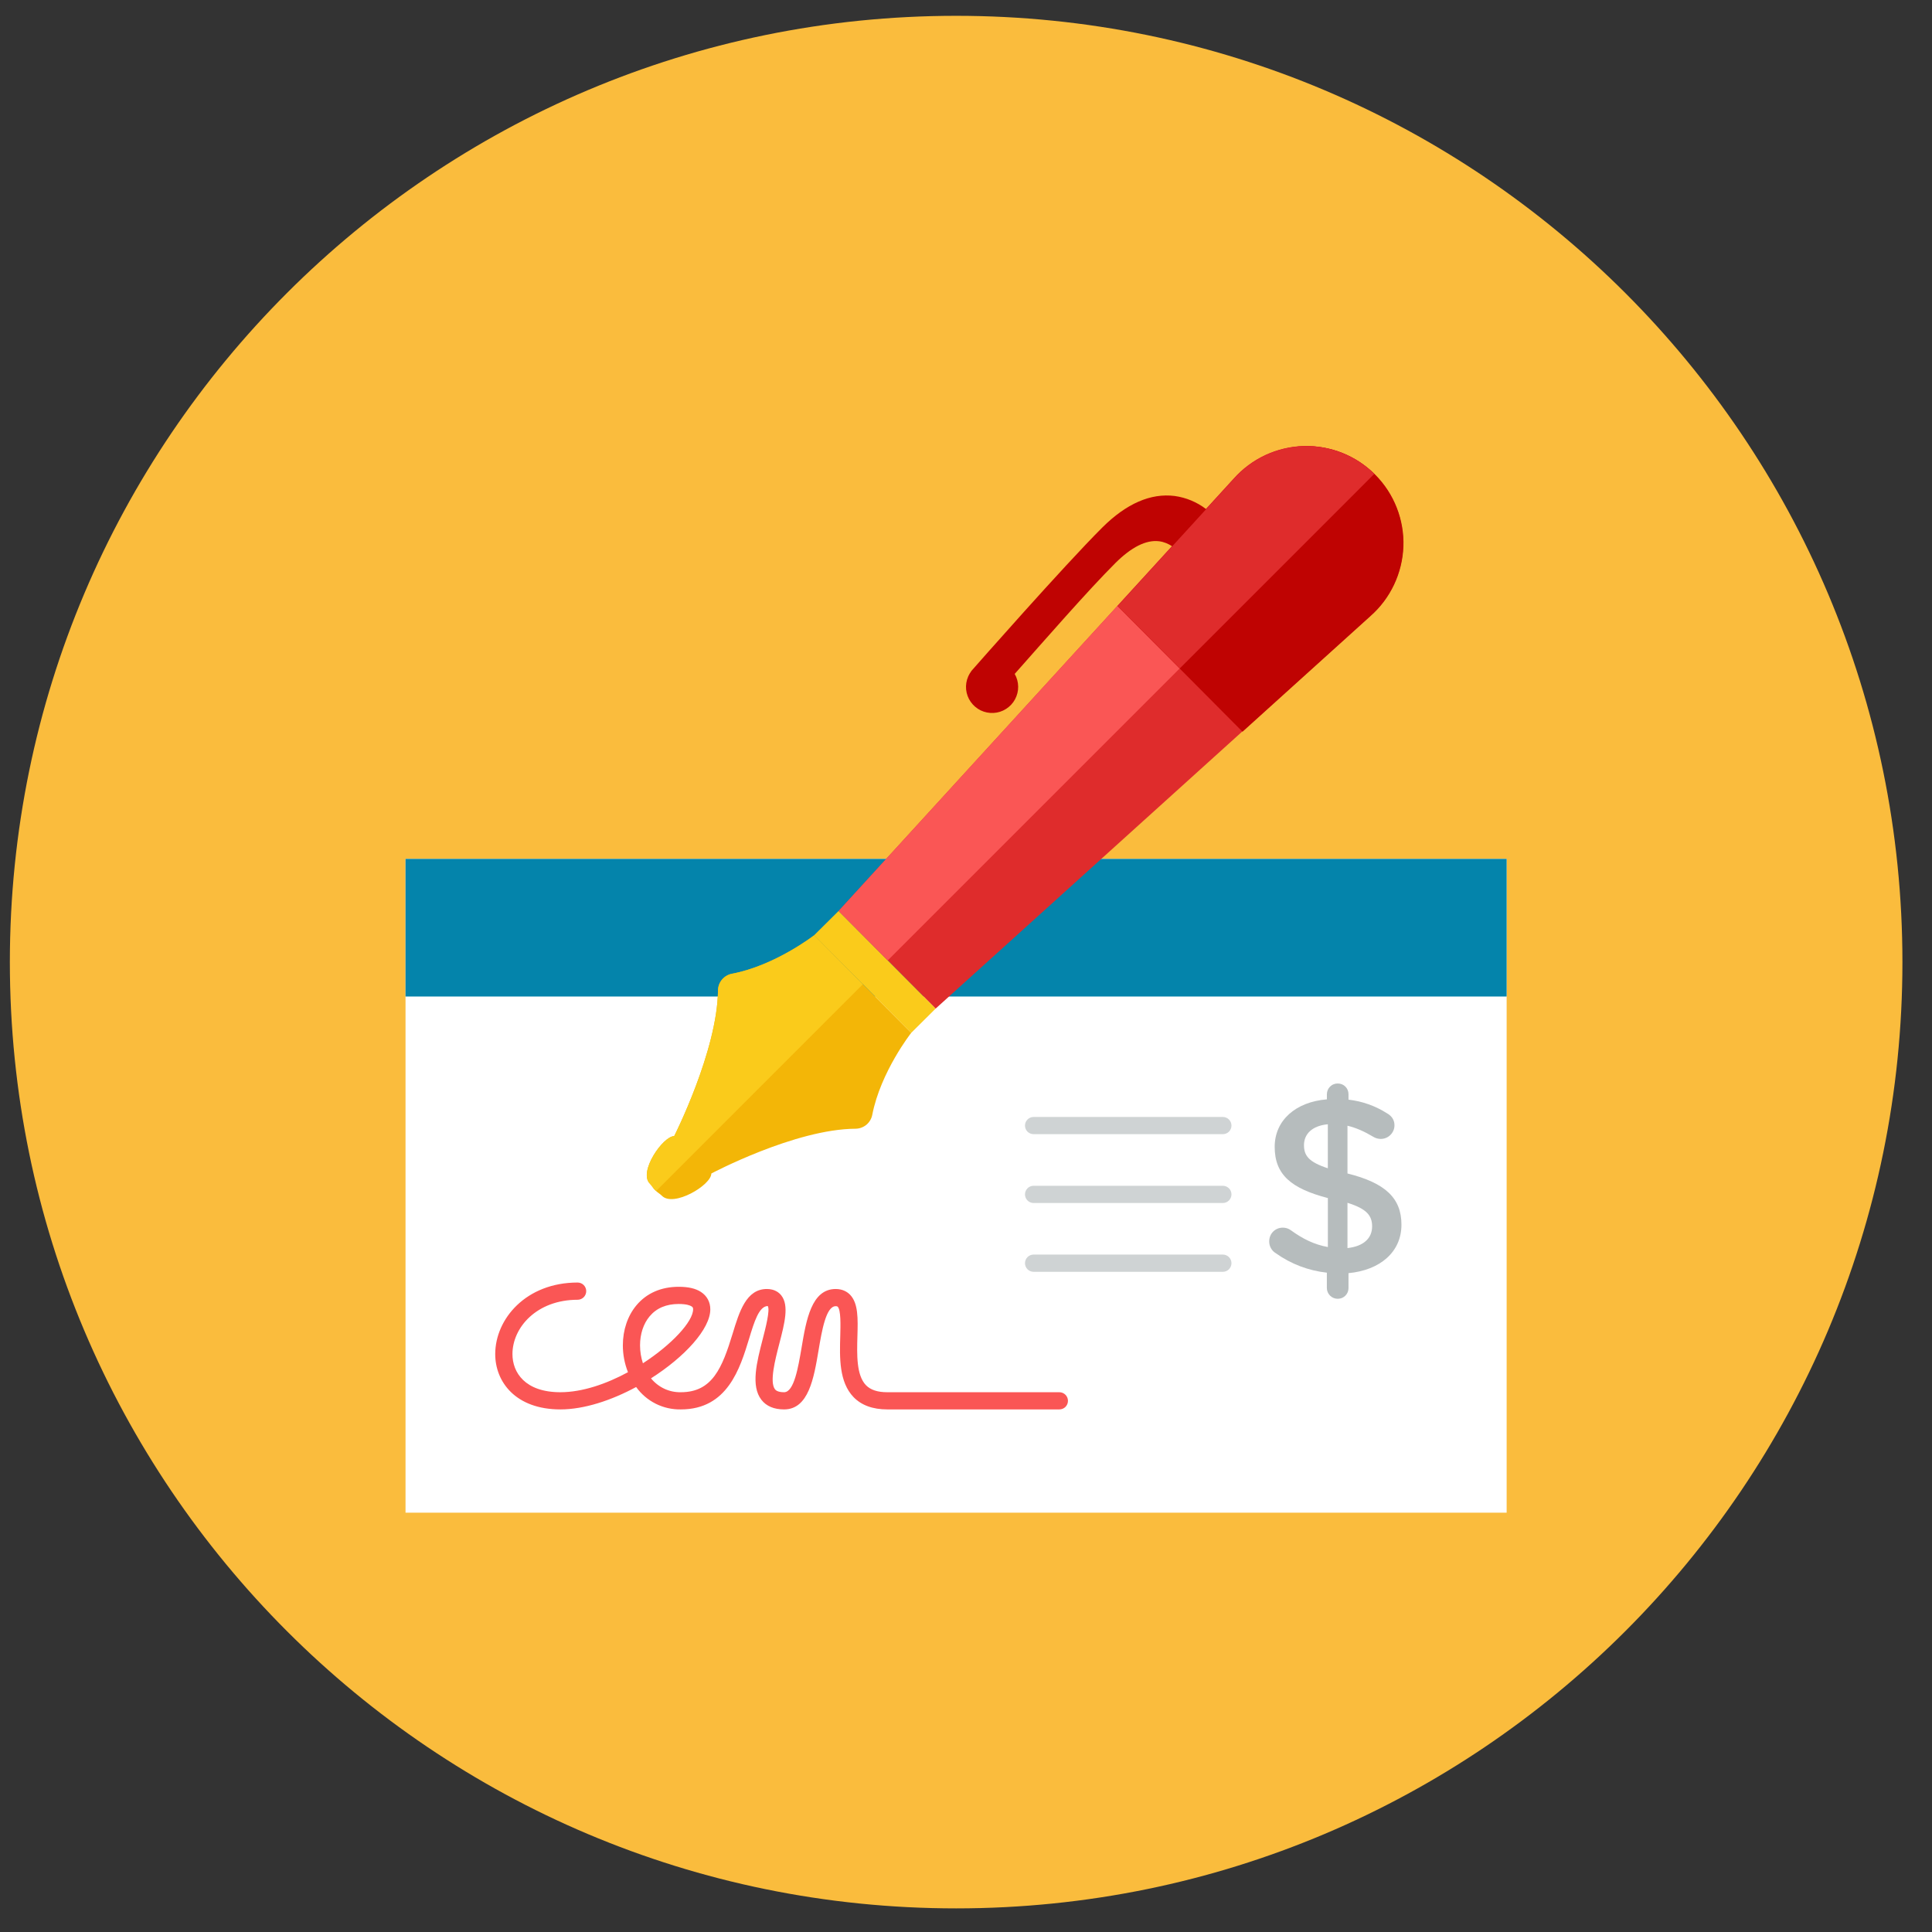 <svg width="49" height="49" viewBox="0 0 49 49" fill="none" xmlns="http://www.w3.org/2000/svg">
<rect x="0" y="0" width="49" height="49" fill="#333333" stroke="none"/>
<g clip-path="url(#clip0_512_1526)">
<path d="M24.25 48.401C37.505 48.401 48.25 37.656 48.25 24.401C48.25 11.146 37.505 0.401 24.25 0.401C10.995 0.401 0.25 11.146 0.25 24.401C0.25 37.656 10.995 48.401 24.25 48.401Z" fill="#FABC3D"/>
<path d="M38.212 21.783H10.285V38.365H38.212V21.783Z" fill="white"/>
<path d="M38.212 21.783H10.285V25.274H38.212V21.783Z" fill="#0484AB"/>
<path d="M31.233 28.547C31.233 28.605 31.209 28.661 31.169 28.702C31.128 28.742 31.072 28.765 31.014 28.765H26.214C26.156 28.765 26.101 28.742 26.06 28.702C26.019 28.661 25.996 28.605 25.996 28.547C25.996 28.489 26.019 28.434 26.06 28.393C26.101 28.352 26.156 28.329 26.214 28.329H31.014C31.072 28.329 31.128 28.352 31.169 28.393C31.209 28.434 31.233 28.489 31.233 28.547Z" fill="#CFD3D4"/>
<path d="M31.233 30.292C31.233 30.35 31.209 30.406 31.169 30.447C31.128 30.488 31.072 30.511 31.014 30.511H26.214C26.156 30.511 26.101 30.488 26.06 30.447C26.019 30.406 25.996 30.35 25.996 30.292C25.996 30.235 26.019 30.179 26.06 30.138C26.101 30.097 26.156 30.074 26.214 30.074H31.014C31.043 30.074 31.071 30.08 31.098 30.091C31.124 30.102 31.148 30.118 31.169 30.138C31.189 30.158 31.205 30.182 31.216 30.209C31.227 30.235 31.233 30.264 31.233 30.292Z" fill="#CFD3D4"/>
<path d="M31.233 32.038C31.233 32.095 31.209 32.151 31.169 32.192C31.128 32.233 31.072 32.256 31.014 32.256H26.214C26.156 32.256 26.101 32.233 26.06 32.192C26.019 32.151 25.996 32.095 25.996 32.038C25.996 31.98 26.019 31.924 26.06 31.883C26.101 31.842 26.156 31.819 26.214 31.819H31.014C31.072 31.819 31.128 31.842 31.169 31.883C31.209 31.924 31.233 31.98 31.233 32.038Z" fill="#CFD3D4"/>
<path d="M33.93 27.48C34.081 27.48 34.201 27.599 34.201 27.751V27.89C34.549 27.929 34.883 28.048 35.178 28.236C35.279 28.293 35.367 28.388 35.367 28.539C35.367 28.585 35.358 28.631 35.34 28.673C35.322 28.715 35.296 28.754 35.263 28.786C35.23 28.819 35.191 28.844 35.149 28.861C35.106 28.878 35.06 28.886 35.014 28.886C34.947 28.884 34.881 28.865 34.825 28.829C34.604 28.697 34.39 28.602 34.175 28.551V29.762C35.134 30.001 35.544 30.386 35.544 31.061C35.544 31.755 35.001 32.215 34.201 32.29V32.669C34.201 32.704 34.194 32.74 34.181 32.773C34.167 32.806 34.147 32.836 34.122 32.861C34.097 32.886 34.067 32.906 34.034 32.92C34.001 32.933 33.965 32.94 33.93 32.94C33.857 32.941 33.787 32.913 33.735 32.862C33.683 32.811 33.653 32.742 33.652 32.669V32.278C33.186 32.227 32.741 32.058 32.36 31.786C32.307 31.755 32.264 31.711 32.234 31.657C32.204 31.604 32.189 31.544 32.19 31.483C32.19 31.288 32.341 31.136 32.536 31.136C32.611 31.136 32.685 31.16 32.745 31.206C33.041 31.42 33.331 31.565 33.678 31.628V30.386C32.758 30.146 32.329 29.799 32.329 29.087C32.329 28.412 32.864 27.946 33.653 27.882V27.75C33.653 27.714 33.661 27.679 33.675 27.645C33.689 27.612 33.709 27.582 33.735 27.557C33.761 27.532 33.791 27.512 33.825 27.499C33.858 27.486 33.894 27.479 33.93 27.48ZM33.677 29.63V28.514C33.273 28.552 33.072 28.766 33.072 29.043C33.072 29.308 33.192 29.472 33.677 29.63ZM34.175 30.506V31.654C34.579 31.61 34.8 31.408 34.8 31.105C34.8 30.828 34.661 30.658 34.175 30.506Z" fill="#B6BCBD"/>
<path d="M26.868 35.746H22.504C22.138 35.746 21.851 35.642 21.65 35.436C21.277 35.051 21.295 34.429 21.311 33.879C21.318 33.604 21.329 33.227 21.246 33.141C21.242 33.138 21.233 33.128 21.195 33.128C20.949 33.128 20.844 33.751 20.76 34.25C20.642 34.951 20.508 35.746 19.886 35.746C19.63 35.746 19.436 35.664 19.311 35.502C19.038 35.15 19.193 34.548 19.343 33.967C19.415 33.688 19.536 33.221 19.472 33.124C19.25 33.128 19.128 33.527 19 33.949C18.768 34.708 18.451 35.746 17.268 35.746C17.047 35.75 16.828 35.701 16.631 35.602C16.434 35.503 16.263 35.358 16.134 35.178C15.509 35.515 14.819 35.746 14.213 35.746C13.072 35.746 12.56 35.042 12.56 34.343C12.56 33.451 13.342 32.528 14.649 32.528C14.707 32.528 14.763 32.551 14.804 32.592C14.845 32.633 14.868 32.689 14.868 32.746C14.868 32.804 14.845 32.86 14.804 32.901C14.763 32.942 14.707 32.965 14.649 32.965C13.615 32.965 12.997 33.666 12.997 34.343C12.997 34.81 13.316 35.31 14.213 35.31C14.771 35.31 15.381 35.098 15.927 34.802C15.841 34.585 15.797 34.354 15.797 34.121C15.797 33.732 15.919 33.371 16.141 33.106C16.398 32.798 16.769 32.636 17.213 32.636C17.457 32.636 17.642 32.678 17.778 32.767C17.931 32.867 18.015 33.023 18.015 33.207C18.015 33.707 17.364 34.416 16.511 34.958C16.602 35.07 16.718 35.16 16.849 35.222C16.98 35.283 17.123 35.313 17.268 35.31C18.067 35.31 18.316 34.694 18.582 33.822C18.751 33.267 18.926 32.692 19.449 32.692C19.648 32.692 19.759 32.782 19.818 32.858C20.015 33.113 19.9 33.559 19.766 34.076C19.659 34.488 19.514 35.051 19.655 35.235C19.67 35.253 19.714 35.31 19.886 35.31C20.139 35.31 20.244 34.682 20.33 34.178C20.447 33.481 20.58 32.692 21.195 32.692C21.379 32.692 21.495 32.771 21.559 32.837C21.77 33.055 21.759 33.443 21.746 33.892C21.733 34.355 21.718 34.879 21.963 35.132C22.08 35.252 22.257 35.31 22.504 35.31H26.868C26.925 35.31 26.981 35.333 27.022 35.374C27.063 35.415 27.086 35.471 27.086 35.528C27.086 35.586 27.063 35.642 27.022 35.683C26.981 35.724 26.925 35.746 26.868 35.746ZM17.213 33.072C16.898 33.072 16.65 33.177 16.476 33.385C16.319 33.572 16.233 33.834 16.233 34.121C16.233 34.276 16.258 34.431 16.306 34.576C17.038 34.102 17.579 33.517 17.579 33.206C17.579 33.169 17.57 33.152 17.54 33.133C17.505 33.11 17.416 33.072 17.213 33.072Z" fill="#FA5655"/>
<path d="M31.292 12.137C31.515 11.887 31.787 11.684 32.091 11.542C32.395 11.401 32.725 11.323 33.061 11.313C33.397 11.304 33.73 11.364 34.042 11.488C34.354 11.613 34.637 11.8 34.873 12.038C35.11 12.276 35.295 12.56 35.418 12.872C35.541 13.184 35.599 13.519 35.587 13.854C35.576 14.19 35.496 14.519 35.353 14.823C35.209 15.126 35.005 15.397 34.753 15.619L23.729 25.581L21.268 23.105L31.292 12.137Z" fill="#DF2C2C"/>
<path d="M20.648 23.72L23.11 26.196L23.729 25.581L21.268 23.105L20.648 23.72Z" fill="#FACB1B"/>
<path d="M18.21 25.118C18.194 26.654 17.099 28.815 17.099 28.815C16.816 28.814 16.186 29.722 16.481 30.019C16.531 30.07 16.564 30.134 16.619 30.189C16.675 30.245 16.739 30.278 16.789 30.329C17.084 30.625 18.04 30.058 18.041 29.763C18.041 29.763 20.163 28.635 21.7 28.627C21.8 28.626 21.897 28.59 21.975 28.526C22.052 28.461 22.104 28.372 22.123 28.273C22.336 27.181 23.11 26.196 23.11 26.196L20.649 23.721C20.649 23.721 19.659 24.489 18.567 24.696C18.468 24.714 18.378 24.767 18.313 24.843C18.248 24.92 18.212 25.017 18.21 25.118Z" fill="#F3B607"/>
<path d="M17.099 28.815C17.099 28.815 18.194 26.654 18.211 25.118C18.212 25.017 18.248 24.92 18.313 24.843C18.378 24.767 18.468 24.714 18.567 24.696C19.659 24.489 20.649 23.721 20.649 23.721L21.884 24.963L16.641 30.207C16.535 30.113 16.567 30.106 16.481 30.019C16.186 29.722 16.817 28.814 17.099 28.815Z" fill="#FACB1B"/>
<path d="M33.062 11.312C32.726 11.321 32.396 11.399 32.091 11.541C31.787 11.683 31.515 11.886 31.292 12.137L21.268 23.105L22.514 24.359L34.855 12.018C34.619 11.785 34.339 11.603 34.031 11.482C33.722 11.36 33.393 11.302 33.062 11.312Z" fill="#FA5655"/>
<path d="M34.879 12.04C34.642 11.802 34.359 11.614 34.047 11.49C33.735 11.365 33.4 11.306 33.064 11.316C32.728 11.327 32.399 11.406 32.094 11.547C31.79 11.689 31.518 11.892 31.294 12.142L30.59 12.912C30.357 12.734 30.082 12.619 29.791 12.579C29.185 12.503 28.569 12.771 27.96 13.376C26.994 14.337 24.734 16.905 24.639 17.014C24.634 17.018 24.634 17.025 24.629 17.03C24.601 17.069 24.577 17.109 24.558 17.151C24.558 17.154 24.555 17.156 24.555 17.159C24.51 17.262 24.492 17.375 24.503 17.488C24.515 17.6 24.554 17.708 24.619 17.8C24.684 17.893 24.771 17.967 24.872 18.017C24.974 18.066 25.086 18.088 25.199 18.082C25.312 18.076 25.421 18.041 25.516 17.98C25.611 17.92 25.69 17.836 25.743 17.737C25.797 17.637 25.825 17.526 25.823 17.413C25.822 17.3 25.791 17.19 25.735 17.092C26.457 16.278 27.599 14.967 28.292 14.277C28.697 13.874 29.068 13.689 29.393 13.727C29.521 13.742 29.633 13.793 29.729 13.855L28.344 15.37L31.513 18.558L34.758 15.626C35.01 15.404 35.214 15.133 35.357 14.829C35.501 14.525 35.581 14.196 35.594 13.861C35.606 13.524 35.548 13.189 35.425 12.876C35.303 12.563 35.117 12.279 34.879 12.04Z" fill="#BF0302"/>
<path d="M33.066 11.316C32.73 11.327 32.4 11.405 32.096 11.547C31.792 11.689 31.519 11.891 31.296 12.142L28.346 15.37L29.921 16.954L34.856 12.018C34.62 11.787 34.34 11.605 34.033 11.485C33.725 11.364 33.396 11.307 33.066 11.316Z" fill="#DF2C2C"/>
</g>
<defs>
<clipPath id="clip0_512_1526">
<rect width="48" height="48" fill="white" transform="translate(0.25 0.401)"/>
</clipPath>
</defs>
</svg>
